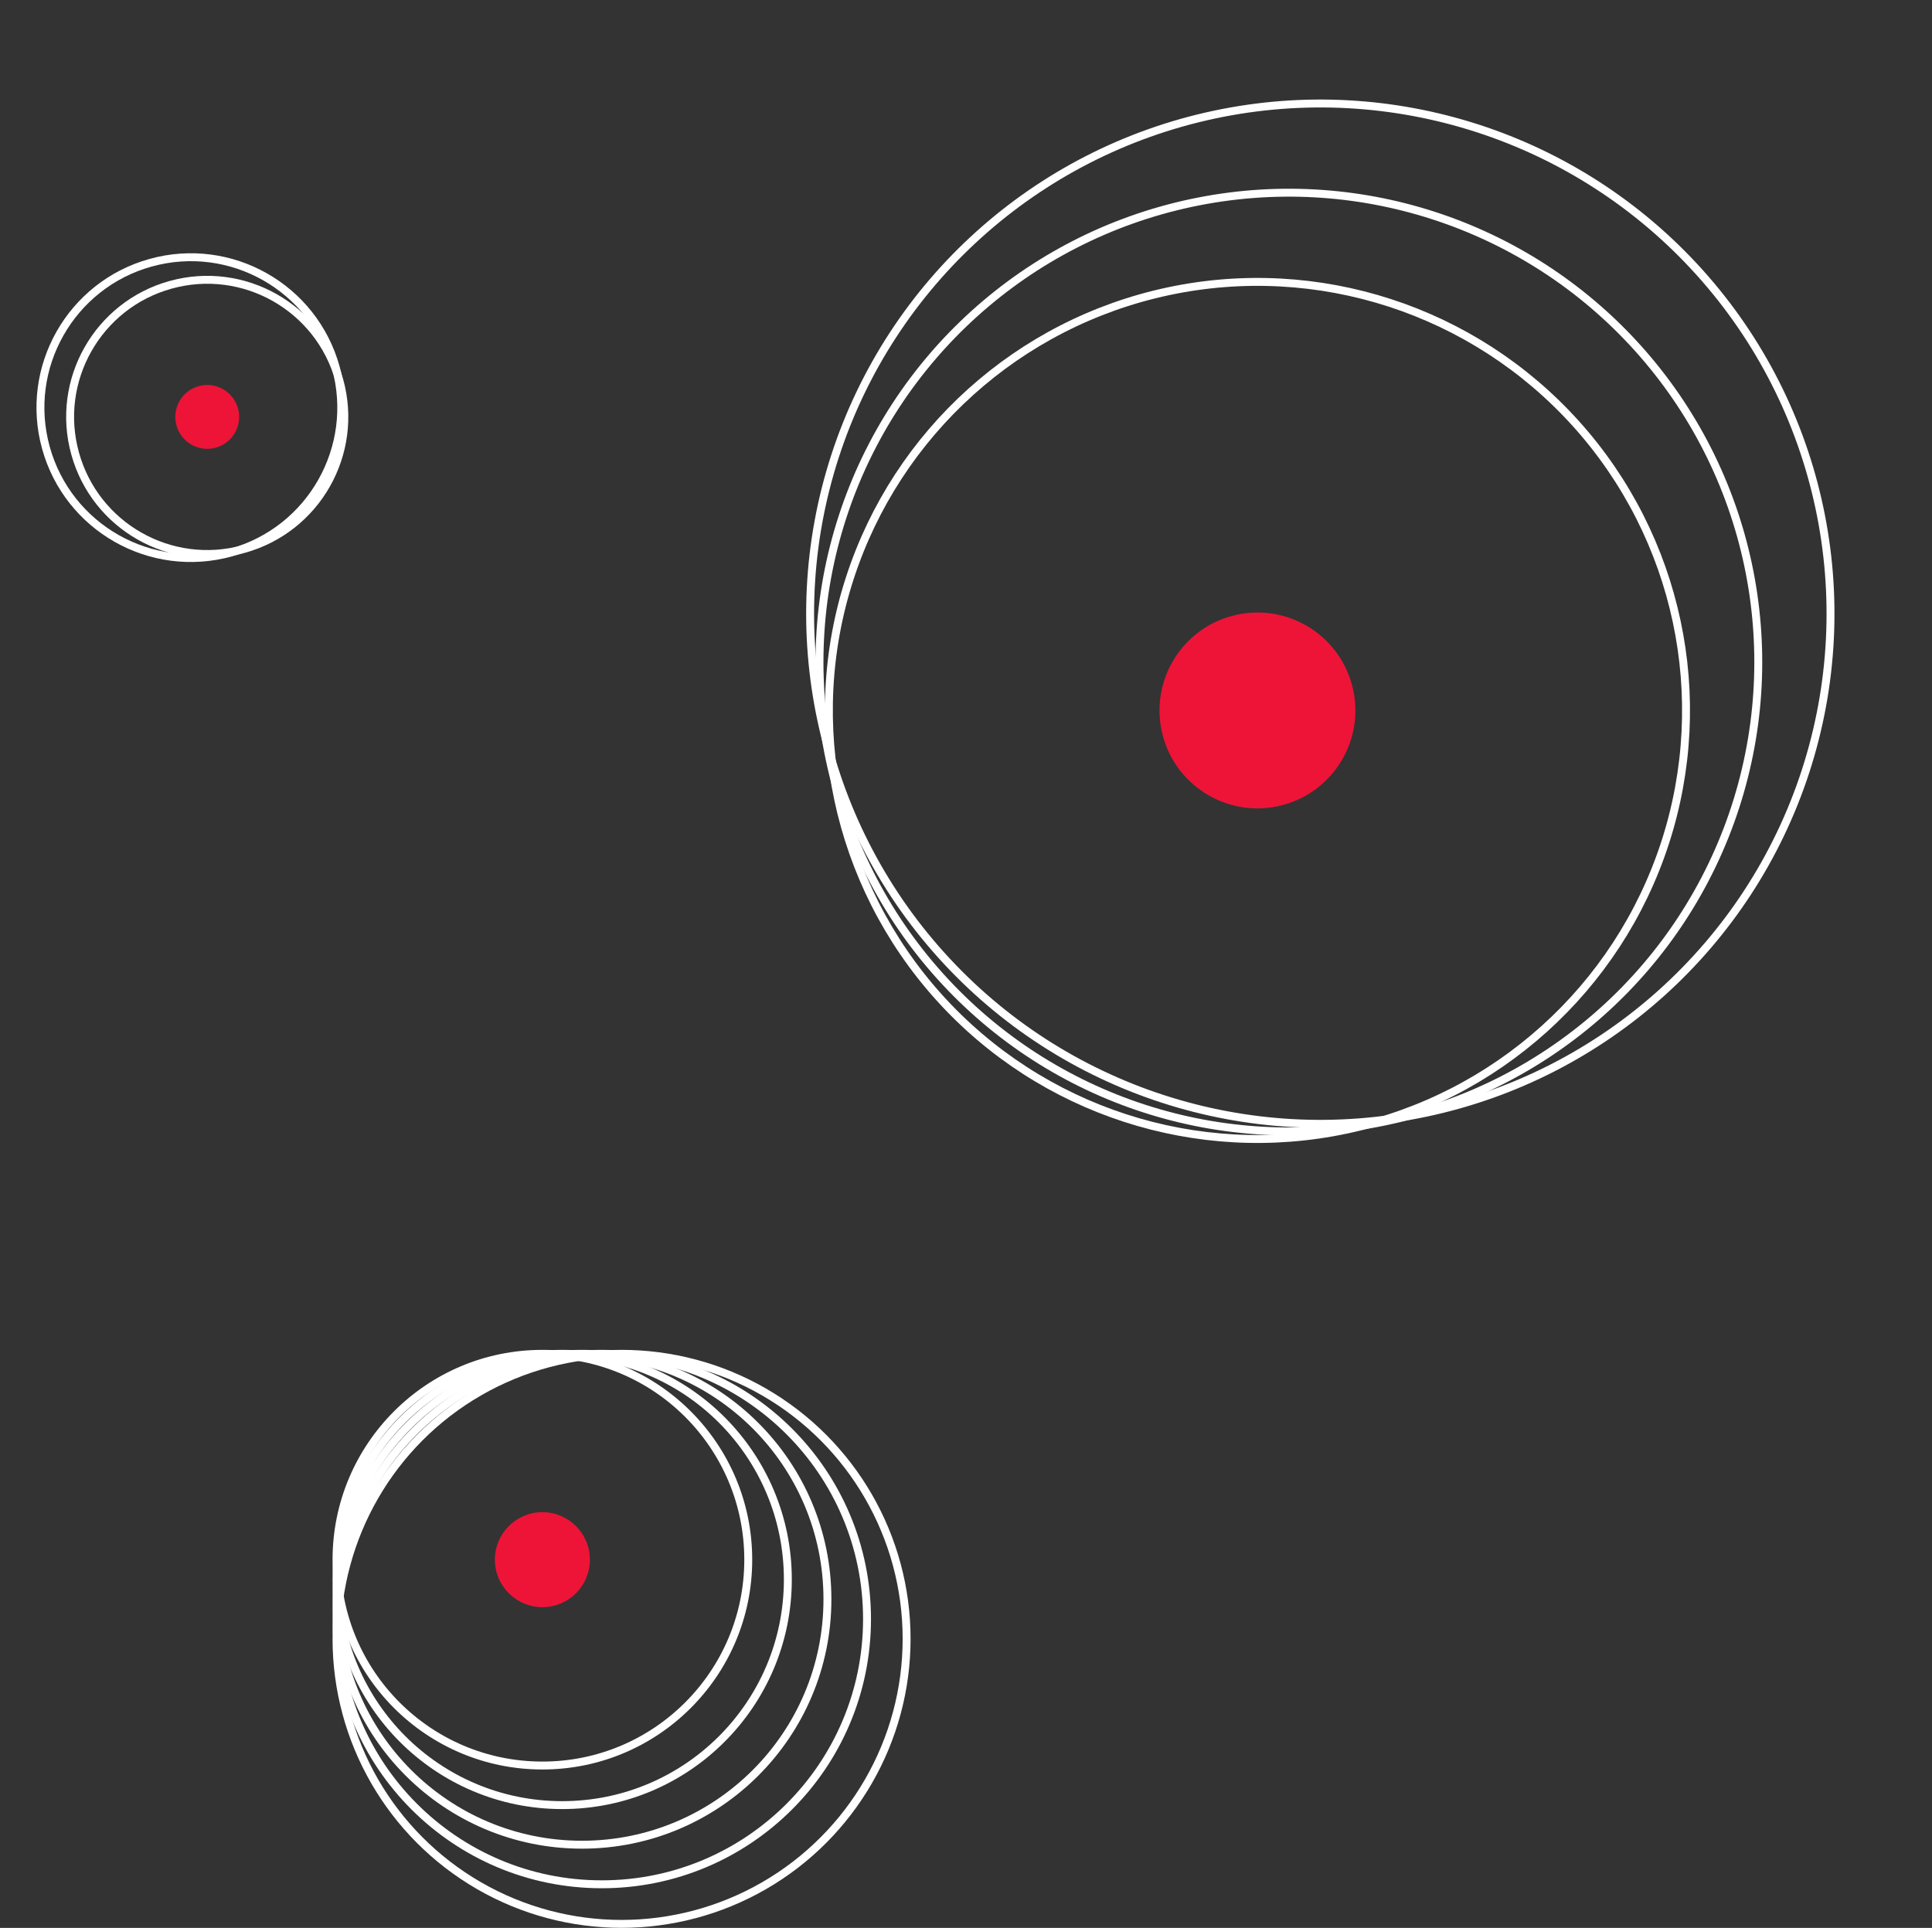 <svg width="488" height="487" viewBox="0 0 488 487" fill="none" xmlns="http://www.w3.org/2000/svg">
<rect x="0" y="0" width="488" height="487" fill="#333333" stroke="none"/>
<circle cx="137" cy="393.983" r="52" stroke="white" stroke-width="2"/>
<circle cx="142" cy="398.983" r="57" stroke="white" stroke-width="2"/>
<circle cx="147" cy="403.983" r="62" stroke="white" stroke-width="2"/>
<circle cx="152" cy="408.983" r="67" stroke="white" stroke-width="2"/>
<circle cx="157" cy="413.983" r="72" stroke="white" stroke-width="2"/>
<circle cx="137" cy="393.983" r="12" fill="#ED1438"/>
<circle cx="317.618" cy="179.464" r="108.254" transform="rotate(-102 317.618 179.464)" stroke="white" stroke-width="2"/>
<circle cx="325.557" cy="167.239" r="118.561" transform="rotate(-102 325.557 167.239)" stroke="white" stroke-width="2"/>
<circle cx="333.496" cy="155.015" r="128.868" transform="rotate(-102 333.496 155.015)" stroke="white" stroke-width="2"/>
<circle cx="317.618" cy="179.464" r="24.737" transform="rotate(-102 317.618 179.464)" fill="#ED1438"/>
<circle cx="52.344" cy="105.312" r="34.626" transform="rotate(164.5 52.344 105.312)" stroke="white" stroke-width="2"/>
<circle cx="48.207" cy="102.971" r="37.987" transform="rotate(164.5 48.207 102.971)" stroke="white" stroke-width="2"/>
<circle cx="52.344" cy="105.312" r="8.066" transform="rotate(164.5 52.344 105.312)" fill="#ED1438"/>
</svg>
